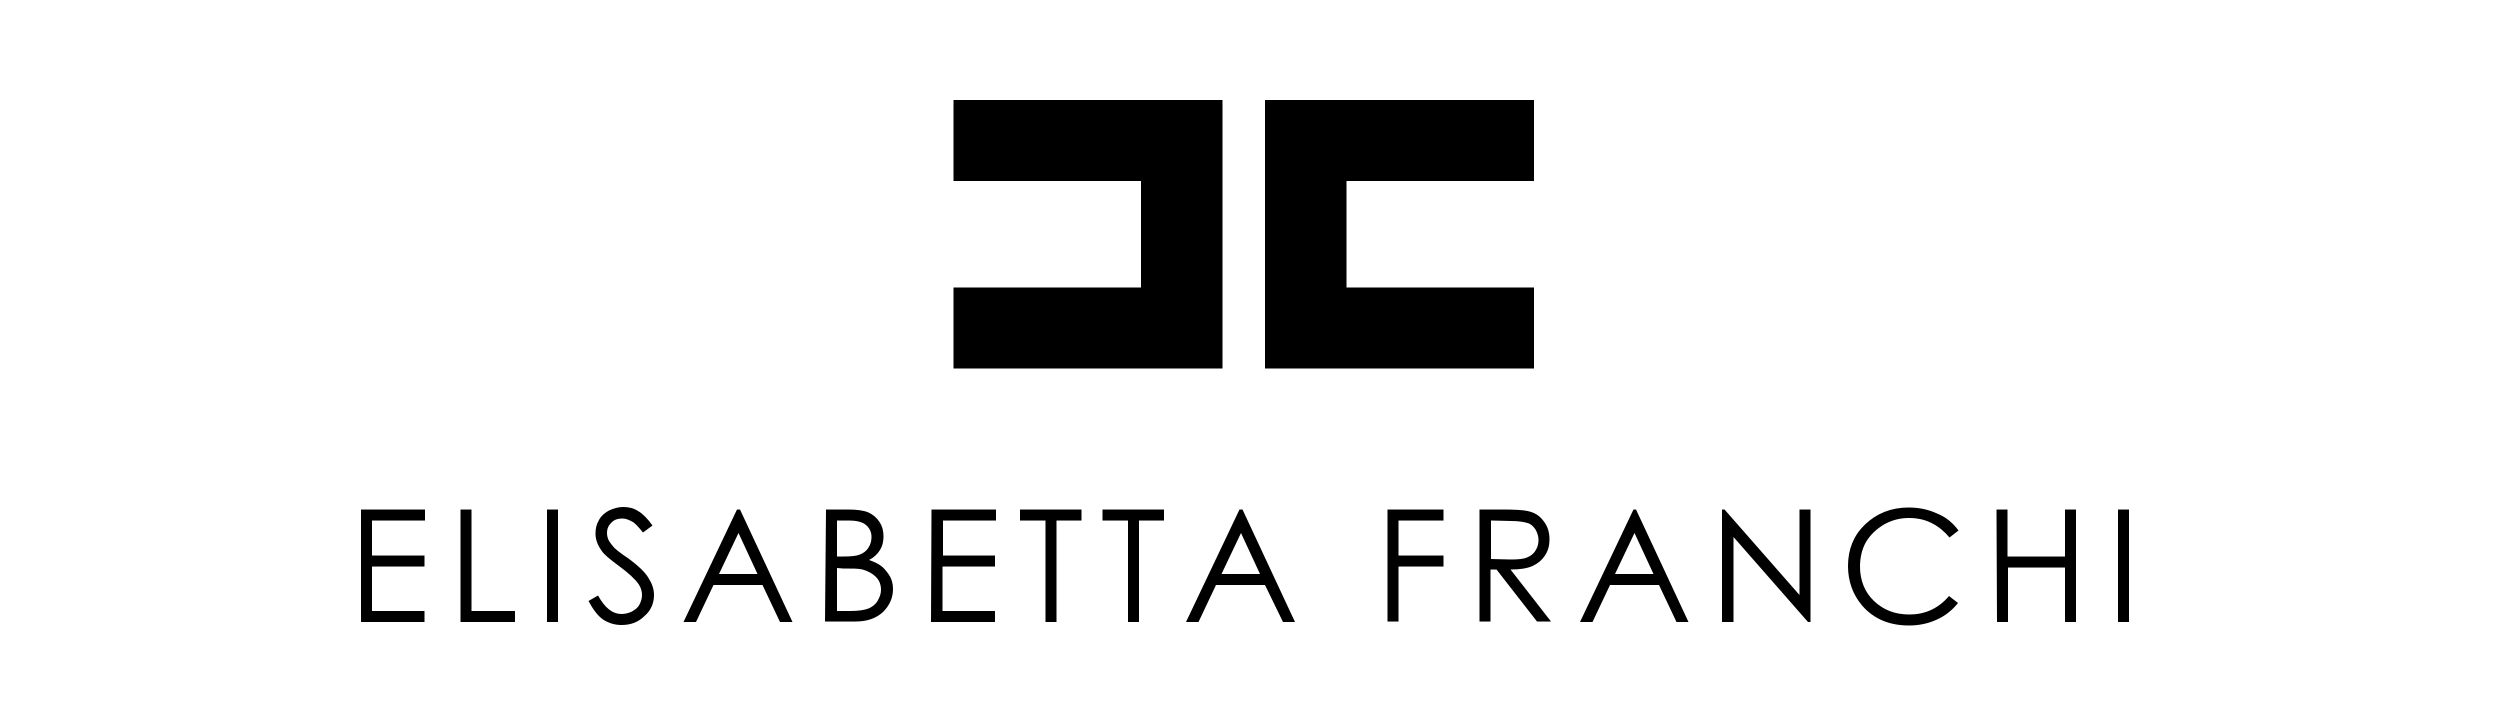<?xml version="1.0" encoding="utf-8"?>
<!-- Generator: Adobe Illustrator 29.0.0, SVG Export Plug-In . SVG Version: 9.03 Build 54978)  -->
<svg version="1.0" id="Livello_1" xmlns="http://www.w3.org/2000/svg" xmlns:xlink="http://www.w3.org/1999/xlink" x="0px" y="0px"
	 viewBox="0 0 500 144" style="enable-background:new 0 0 500 144;" xml:space="preserve">
<g>
	<polygon points="244.5,20 244.5,73.7 190.7,73.7 190.7,57.5 228.2,57.5 228.2,36.2 190.7,36.2 190.7,20 	"/>
	<polygon points="253,20 253,73.7 306.8,73.7 306.8,57.5 269.3,57.5 269.3,36.2 306.8,36.2 306.8,20 	"/>
	<path d="M72.2,101.9H85v2.2H74.4v7h10.5v2.2H74.4v8.9h10.5v2.2H72.2V101.9z M92.1,101.9h2.2v20.3h8.7v2.2H92.1V101.9z M109.4,101.9
		h2.2v22.5h-2.2V101.9z M117.7,120.2l1.9-1.1c1.4,2.5,2.9,3.7,4.7,3.7c0.7,0,1.5-0.2,2.1-0.5c0.7-0.4,1.2-0.8,1.5-1.4
		c0.3-0.6,0.5-1.2,0.5-1.9c0-0.7-0.2-1.5-0.7-2.2c-0.7-1-2-2.2-3.9-3.6c-1.9-1.4-3.1-2.4-3.5-3.1c-0.8-1.1-1.2-2.2-1.2-3.4
		c0-1,0.2-1.9,0.7-2.7c0.4-0.8,1.1-1.4,2-1.9c0.9-0.4,1.8-0.7,2.8-0.7c1.1,0,2.1,0.2,3,0.8c0.9,0.5,1.9,1.5,2.9,2.9l-1.9,1.4
		c-0.9-1.1-1.6-1.9-2.2-2.2s-1.2-0.6-1.9-0.6c-0.9,0-1.6,0.2-2.2,0.8c-0.6,0.6-0.9,1.2-0.9,2.1c0,0.5,0.1,0.9,0.3,1.4
		c0.2,0.4,0.6,0.9,1.1,1.5c0.3,0.3,1.2,1.1,2.9,2.2c1.9,1.4,3.3,2.7,4,3.9c0.7,1.1,1.1,2.2,1.1,3.4c0,1.6-0.6,3.1-1.9,4.2
		c-1.2,1.2-2.7,1.8-4.6,1.8c-1.4,0-2.6-0.4-3.7-1.1C119.6,123.2,118.6,121.9,117.7,120.2 M148,101.9l10.5,22.5H156l-3.5-7.4h-9.8
		l-3.5,7.4h-2.5l10.7-22.5L148,101.9L148,101.9z M147.7,106.6l-3.9,8.2h7.7L147.7,106.6z M165.2,101.9h4.4c1.8,0,3.2,0.2,4.1,0.6
		c0.9,0.4,1.7,1.1,2.2,1.9c0.6,0.9,0.8,1.9,0.8,2.9c0,1-0.2,1.9-0.7,2.7c-0.5,0.8-1.2,1.5-2.2,2c1.2,0.4,2.1,0.9,2.7,1.4
		c0.6,0.6,1.1,1.2,1.5,1.9c0.4,0.7,0.6,1.6,0.6,2.5c0,1.8-0.7,3.3-2,4.6c-1.3,1.2-3.1,1.9-5.4,1.9h-6.2L165.2,101.9L165.2,101.9z
		 M167.4,104.1v7.2h1.2c1.6,0,2.7-0.1,3.4-0.4s1.3-0.7,1.7-1.4c0.4-0.6,0.6-1.3,0.6-2.1c0-1-0.4-1.8-1.1-2.4
		c-0.7-0.6-1.9-0.9-3.4-0.9L167.4,104.1L167.4,104.1z M167.4,113.6v8.6h2.7c1.6,0,2.8-0.2,3.6-0.5c0.7-0.3,1.4-0.8,1.8-1.5
		c0.4-0.7,0.7-1.4,0.7-2.2c0-1-0.3-1.9-1-2.6c-0.7-0.7-1.6-1.2-2.7-1.5c-0.7-0.2-2.1-0.2-3.9-0.2L167.4,113.6L167.4,113.6z
		 M186.3,101.9h12.9v2.2h-10.6v7H199v2.2h-10.5v8.9H199v2.2h-12.8L186.3,101.9L186.3,101.9z M204,104.1v-2.2h12.3v2.2h-5v20.3h-2.2
		v-20.3L204,104.1L204,104.1z M220.5,104.1v-2.2h12.3v2.2h-5v20.3h-2.2v-20.3L220.5,104.1L220.5,104.1z M248.5,101.9l10.5,22.5h-2.4
		L253,117h-9.8l-3.5,7.4h-2.5l10.7-22.5L248.5,101.9L248.5,101.9z M248.2,106.6l-3.9,8.2h7.7L248.2,106.6z M277.4,101.9h11.3v2.2h-9
		v7h9v2.2h-9v11h-2.2V101.9z M295.9,101.9h4.5c2.5,0,4.2,0.1,5.1,0.3c1.4,0.3,2.4,0.9,3.2,2c0.8,1,1.2,2.2,1.2,3.7
		c0,1.2-0.3,2.3-0.9,3.2s-1.4,1.6-2.5,2.1c-1.1,0.5-2.6,0.7-4.4,0.7l8.1,10.4h-2.8l-8.1-10.4h-1.2v10.4h-2.2V101.9L295.9,101.9z
		 M298.2,104.1v7.7l3.9,0.1c1.5,0,2.6-0.1,3.3-0.4c0.7-0.3,1.3-0.7,1.7-1.4c0.4-0.6,0.6-1.3,0.6-2.1c0-0.7-0.2-1.4-0.6-2.1
		c-0.4-0.6-0.9-1.1-1.6-1.3c-0.7-0.2-1.7-0.4-3.3-0.4L298.2,104.1L298.2,104.1z M327.2,101.9l10.5,22.5h-2.4l-3.5-7.4H322l-3.5,7.4
		H316l10.7-22.5L327.2,101.9L327.2,101.9z M326.9,106.6l-3.9,8.2h7.7L326.9,106.6z M344.4,124.4v-22.5h0.5l15,17.1v-17.1h2.2v22.5
		h-0.5l-14.9-17v17H344.4z M391.7,106.1l-1.8,1.4c-1-1.2-2.2-2.2-3.6-2.9s-2.9-1-4.5-1c-1.8,0-3.4,0.4-5,1.3c-1.5,0.9-2.7,2-3.6,3.5
		c-0.8,1.4-1.2,3.1-1.2,4.9c0,2.7,0.9,5.1,2.8,6.9c1.9,1.8,4.2,2.7,7.1,2.7c3.1,0,5.8-1.2,7.9-3.7l1.8,1.4c-1.1,1.4-2.6,2.6-4.2,3.3
		c-1.7,0.8-3.6,1.2-5.6,1.2c-3.9,0-7-1.3-9.3-3.9c-1.9-2.2-2.9-4.9-2.9-8c0-3.3,1.1-6.1,3.4-8.3c2.3-2.2,5.2-3.4,8.7-3.4
		c2.1,0,4,0.4,5.7,1.2C389.2,103.4,390.6,104.6,391.7,106.1 M399.3,101.9h2.2v9.4H413v-9.4h2.2v22.5H413v-10.9h-11.4v10.9h-2.2
		L399.3,101.9L399.3,101.9z M423.6,101.9h2.2v22.5h-2.2V101.9z"/>
</g>
</svg>
